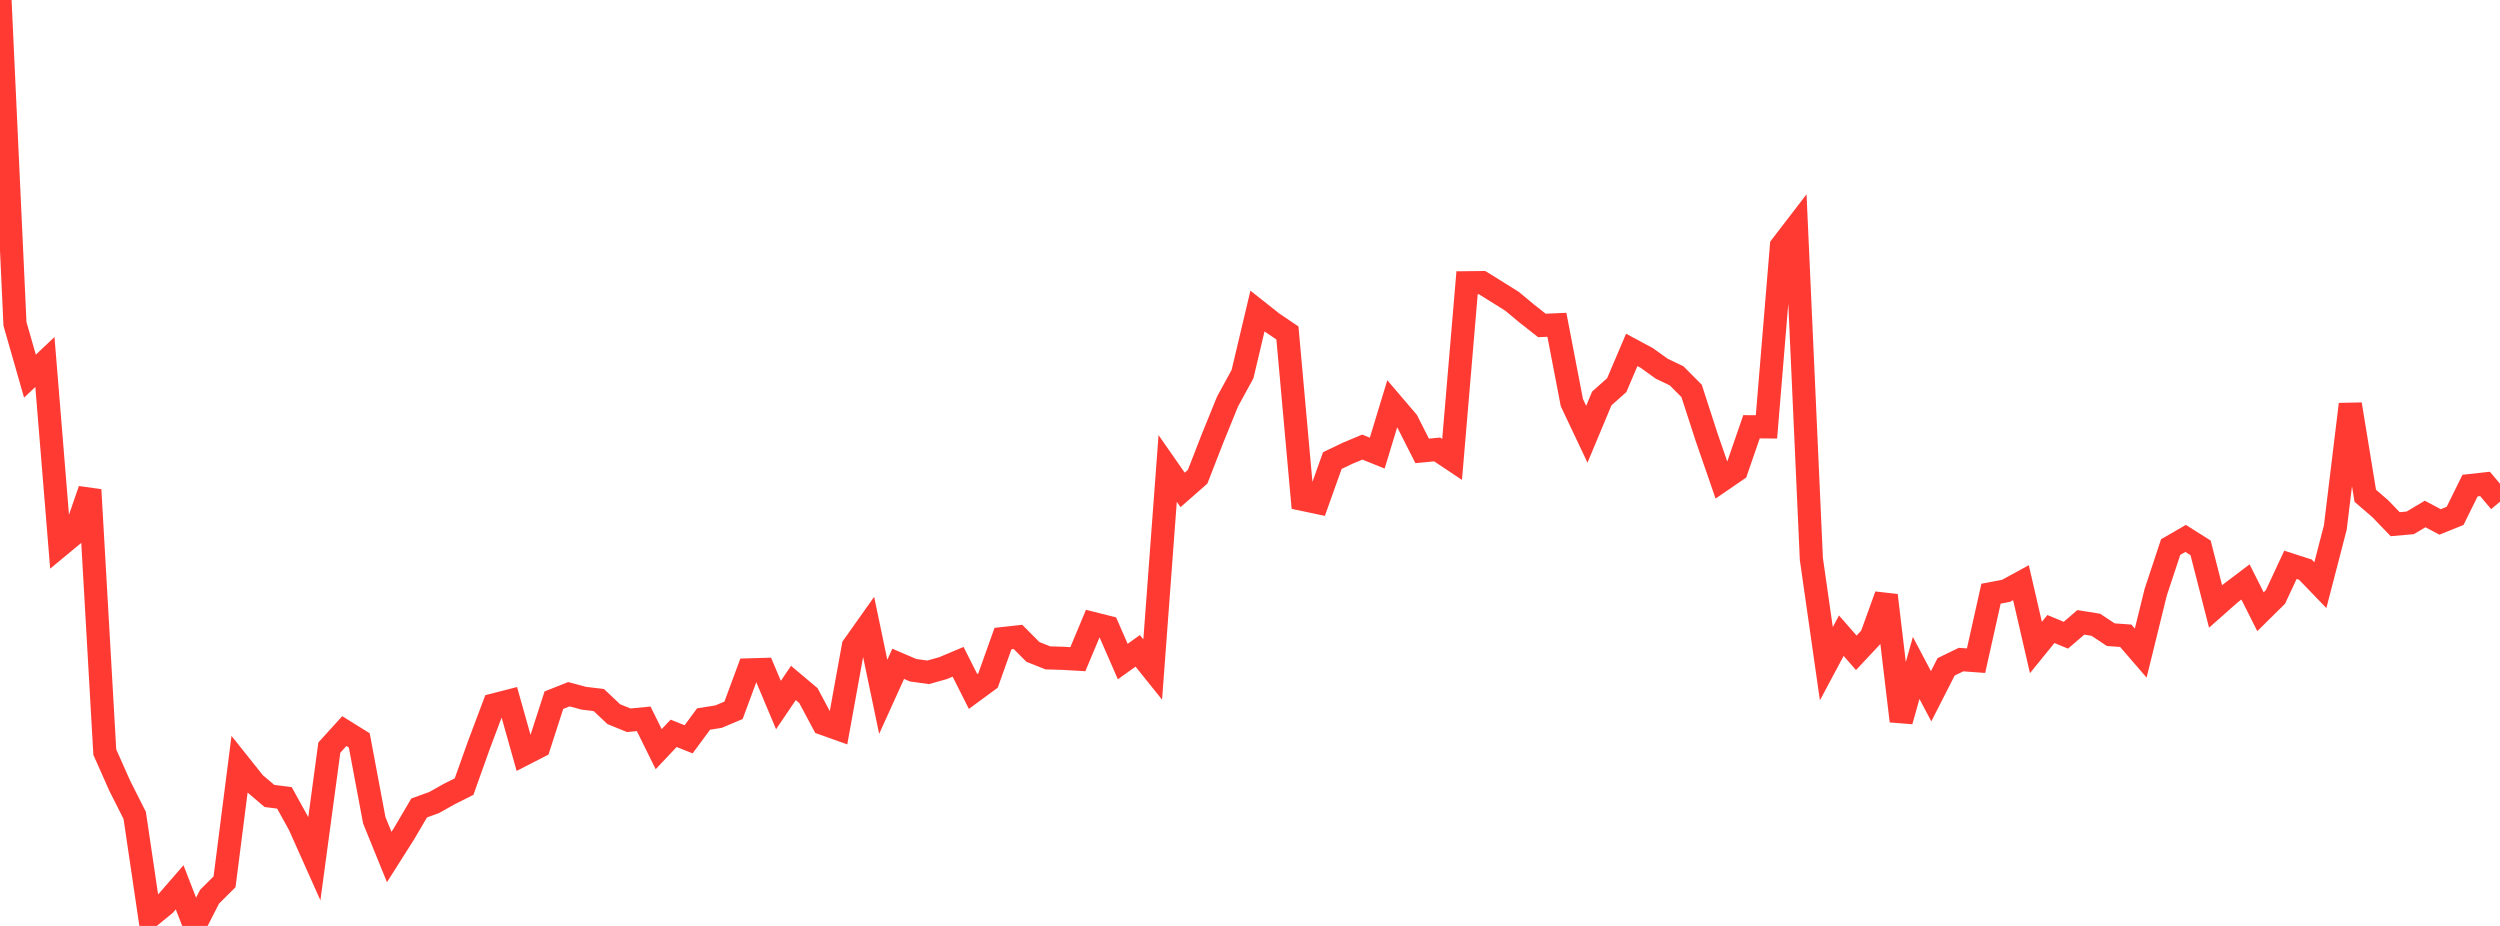 <?xml version="1.0" standalone="no"?>
<!DOCTYPE svg PUBLIC "-//W3C//DTD SVG 1.1//EN" "http://www.w3.org/Graphics/SVG/1.1/DTD/svg11.dtd">

<svg width="135" height="50" viewBox="0 0 135 50" preserveAspectRatio="none" 
  xmlns="http://www.w3.org/2000/svg"
  xmlns:xlink="http://www.w3.org/1999/xlink">


<polyline points="0.0, 0.0 0.808, 17.487 1.617, 20.312 2.425, 19.548 3.234, 29.461 4.042, 28.792 4.85, 26.45 5.659, 40.615 6.467, 42.432 7.275, 44.033 8.084, 49.506 8.892, 48.846 9.701, 47.915 10.509, 50.0 11.317, 48.422 12.126, 47.616 12.934, 41.283 13.743, 42.297 14.551, 42.983 15.359, 43.084 16.168, 44.55 16.976, 46.358 17.784, 40.371 18.593, 39.479 19.401, 39.981 20.21, 44.291 21.018, 46.279 21.826, 45.005 22.635, 43.629 23.443, 43.337 24.251, 42.883 25.06, 42.476 25.868, 40.212 26.677, 38.063 27.485, 37.856 28.293, 40.725 29.102, 40.31 29.91, 37.81 30.719, 37.488 31.527, 37.705 32.335, 37.802 33.144, 38.565 33.952, 38.894 34.76, 38.817 35.569, 40.455 36.377, 39.599 37.186, 39.923 37.994, 38.826 38.802, 38.698 39.611, 38.357 40.419, 36.175 41.228, 36.151 42.036, 38.073 42.844, 36.879 43.653, 37.561 44.461, 39.073 45.269, 39.361 46.078, 34.9 46.886, 33.76 47.695, 37.629 48.503, 35.846 49.311, 36.193 50.12, 36.305 50.928, 36.078 51.737, 35.737 52.545, 37.34 53.353, 36.746 54.162, 34.482 54.97, 34.393 55.778, 35.204 56.587, 35.525 57.395, 35.549 58.204, 35.596 59.012, 33.666 59.82, 33.87 60.629, 35.724 61.437, 35.145 62.246, 36.154 63.054, 25.296 63.862, 26.456 64.671, 25.746 65.479, 23.67 66.287, 21.683 67.096, 20.202 67.904, 16.794 68.713, 17.434 69.521, 17.98 70.329, 26.962 71.138, 27.133 71.946, 24.871 72.754, 24.483 73.563, 24.143 74.371, 24.468 75.18, 21.806 75.988, 22.752 76.796, 24.348 77.605, 24.27 78.413, 24.808 79.222, 15.269 80.03, 15.26 80.838, 15.762 81.647, 16.267 82.455, 16.939 83.263, 17.574 84.072, 17.539 84.88, 21.74 85.689, 23.449 86.497, 21.516 87.305, 20.796 88.114, 18.895 88.922, 19.328 89.731, 19.909 90.539, 20.297 91.347, 21.11 92.156, 23.606 92.964, 25.944 93.772, 25.389 94.581, 23.046 95.389, 23.052 96.198, 13.282 97.006, 12.23 97.814, 30.186 98.623, 35.841 99.431, 34.327 100.24, 35.252 101.048, 34.389 101.856, 32.15 102.665, 38.939 103.473, 36.069 104.281, 37.598 105.09, 36.01 105.898, 35.618 106.707, 35.677 107.515, 32.059 108.323, 31.906 109.132, 31.464 109.94, 34.963 110.749, 33.967 111.557, 34.302 112.365, 33.607 113.174, 33.737 113.982, 34.273 114.79, 34.331 115.599, 35.268 116.407, 31.983 117.216, 29.541 118.024, 29.074 118.832, 29.585 119.641, 32.75 120.449, 32.035 121.257, 31.425 122.066, 33.034 122.874, 32.236 123.683, 30.5 124.491, 30.761 125.299, 31.599 126.108, 28.481 126.916, 21.831 127.725, 26.772 128.533, 27.468 129.341, 28.306 130.15, 28.235 130.958, 27.755 131.766, 28.184 132.575, 27.857 133.383, 26.221 134.192, 26.132 135.0, 27.091" fill="none" stroke="#ff3a33" stroke-width="1.25"/>

</svg>